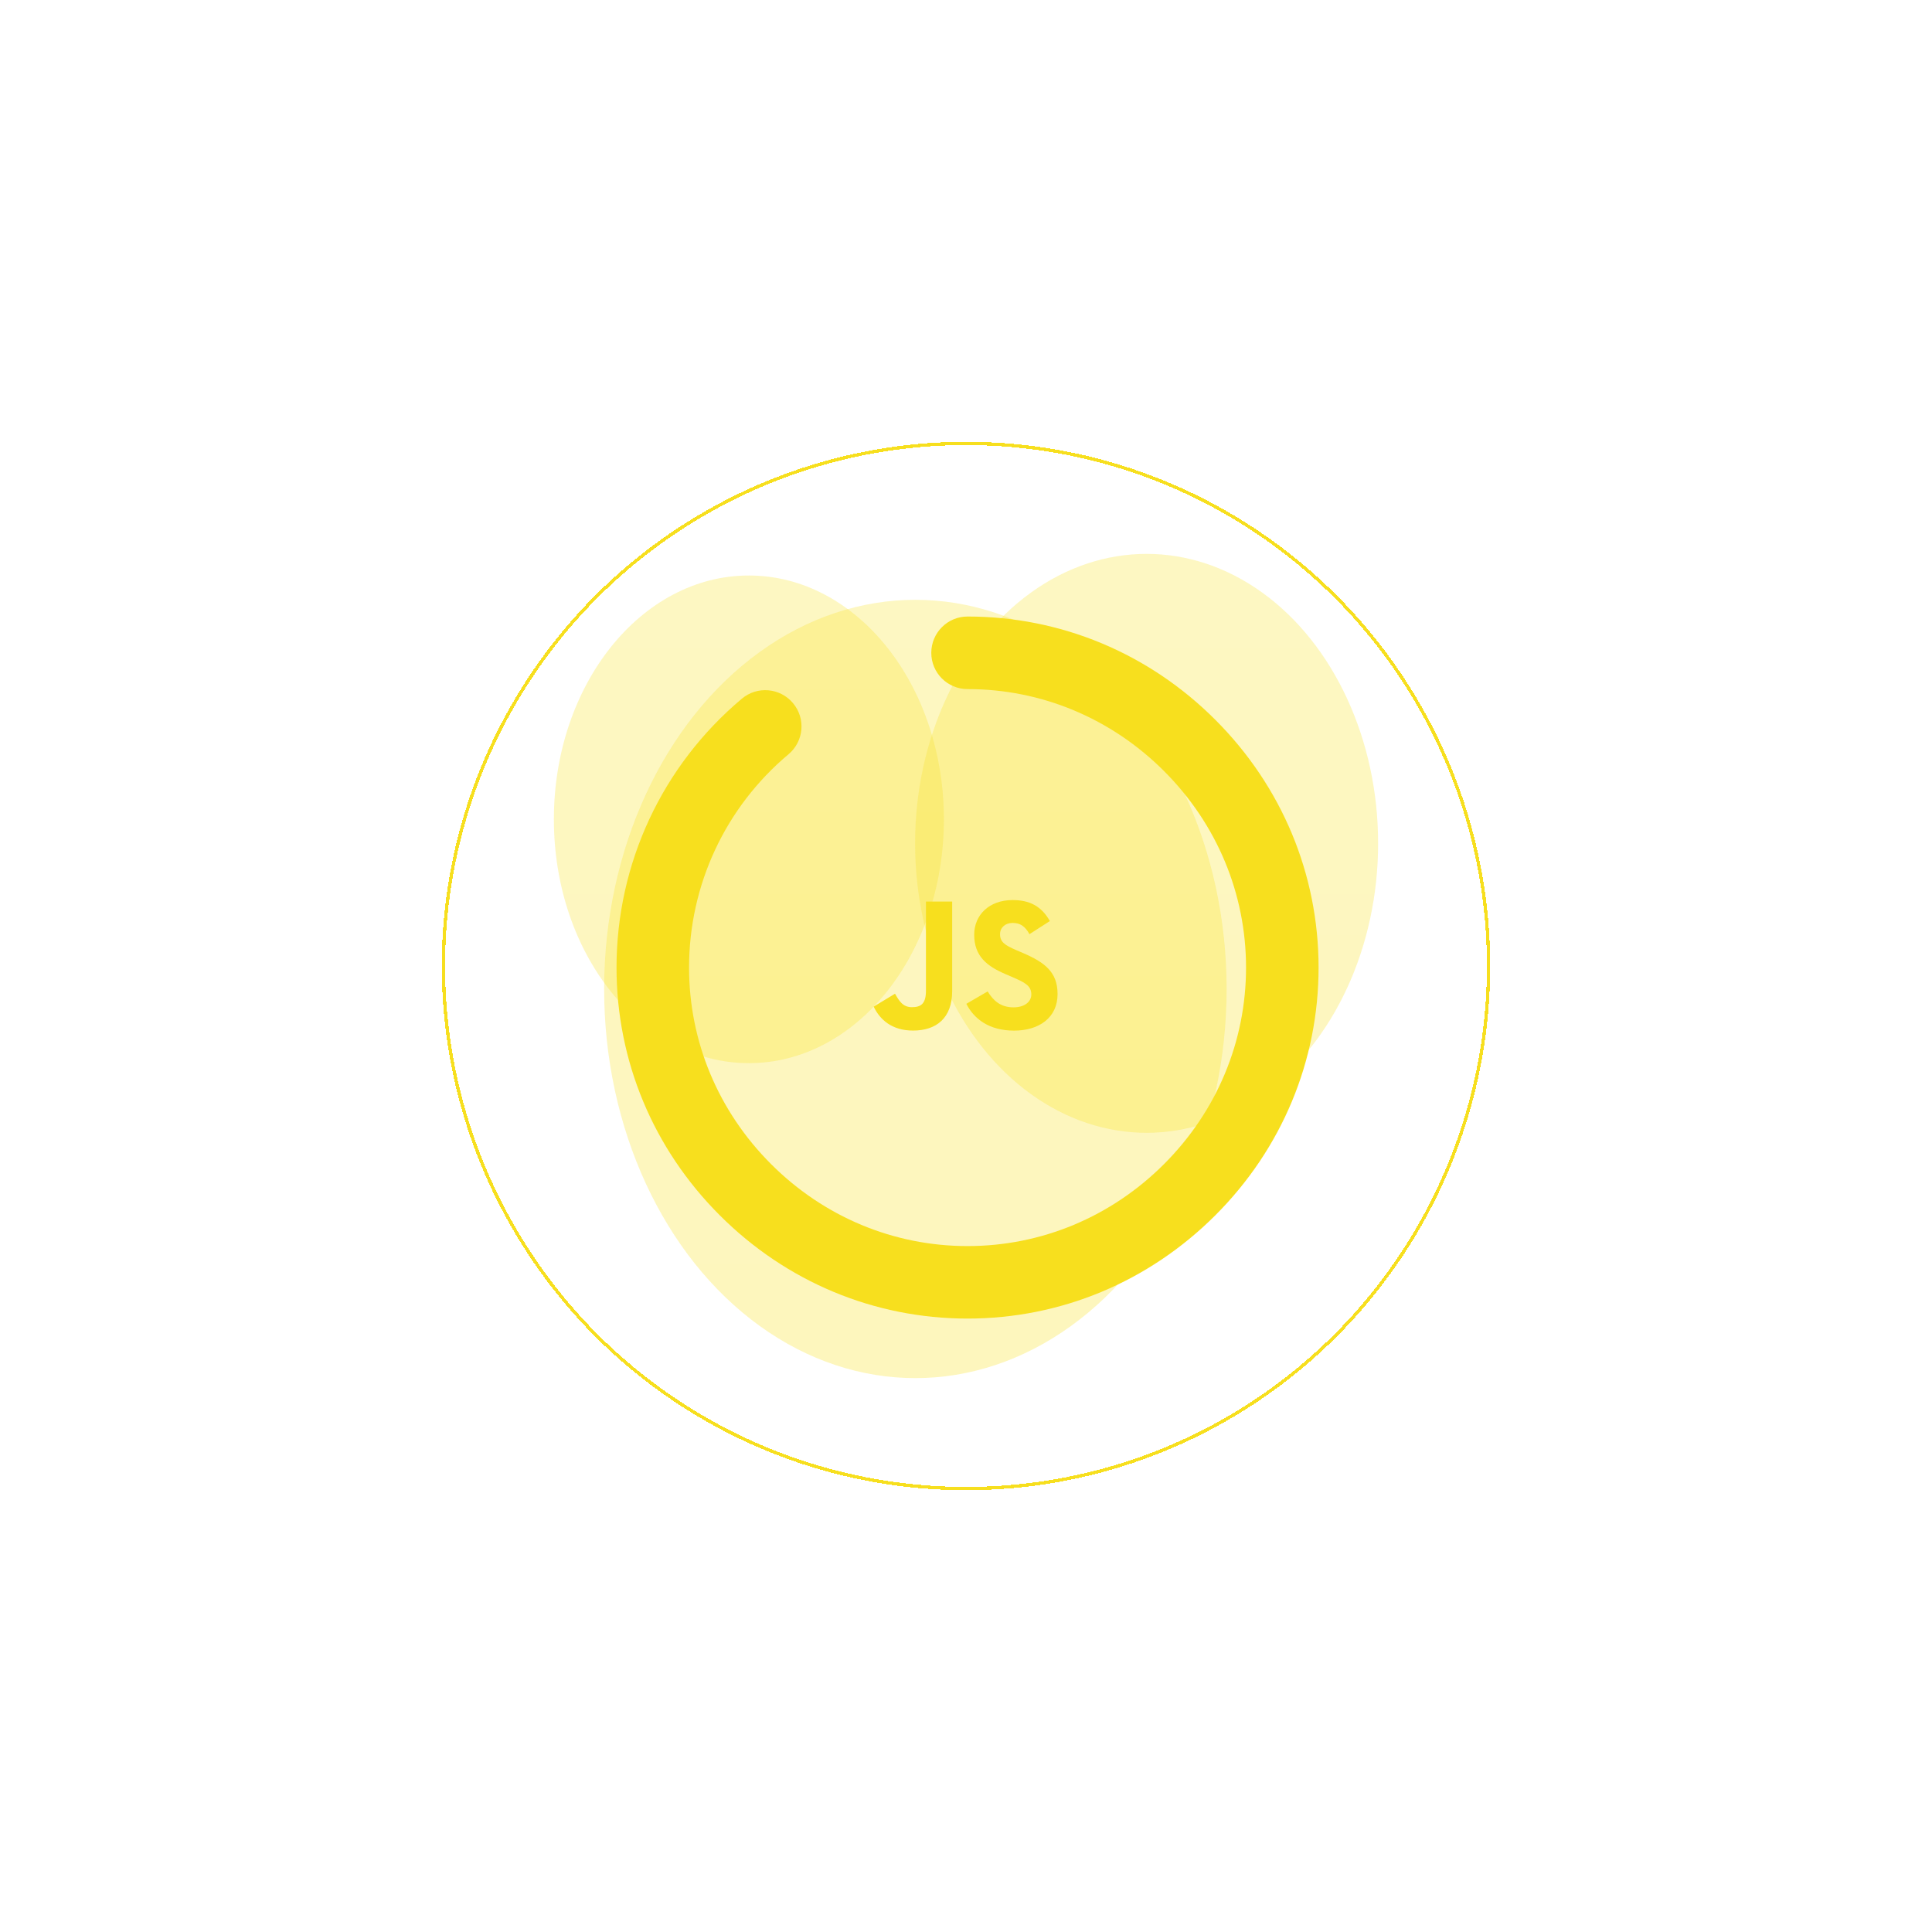 <svg width="586" height="586" viewBox="0 0 586 586" fill="none" xmlns="http://www.w3.org/2000/svg">
<g filter="url(#filter0_f_1_2678)">
<ellipse opacity="0.3" cx="347.779" cy="255.797" rx="70.222" ry="87.797" fill="#F7DF1E" class="!fill-ts-yellow"/>
<ellipse opacity="0.3" cx="277.645" cy="299.965" rx="94.406" ry="118.035" fill="#F7DF1E" class="!fill-ts-yellow"/>
<ellipse opacity="0.3" cx="227.149" cy="248.511" rx="59.149" ry="73.954" fill="#F7DF1E" class="!fill-ts-yellow"/>
</g>
<g filter="url(#filter1_d_1_2678)">
<circle cx="293" cy="293" r="159" fill="url(#paint0_linear_1_2678)" fill-opacity="0.1" shape-rendering="crispEdges"/>
<circle cx="293" cy="293" r="158.5" stroke="#F7DF1E" shape-rendering="crispEdges"/>
</g>
<path d="M293.47 399.94C265.2 399.94 238.51 388.82 218.32 368.62C198.12 348.43 187 321.74 187 293.47C187 261.92 200.86 232.19 225.03 211.91C229.68 208 236.62 208.61 240.53 213.27C244.44 217.92 243.83 224.86 239.17 228.77C219.99 244.86 209 268.45 209 293.48C209 315.87 217.83 337.04 233.87 353.08C249.91 369.12 271.08 377.95 293.47 377.95C315.86 377.95 337.03 369.12 353.07 353.08C369.11 337.04 377.94 315.87 377.94 293.48C377.94 271.09 369.11 249.92 353.07 233.88C337.03 217.84 315.86 209.01 293.47 209.01C287.39 209.01 282.47 204.09 282.47 198.01C282.47 191.93 287.4 187 293.47 187C321.74 187 348.43 198.12 368.62 218.32C388.82 238.52 399.94 265.21 399.94 293.47C399.94 321.73 388.82 348.43 368.62 368.62C348.42 388.81 321.73 399.94 293.47 399.94Z" fill="#F7DF1E" class="!fill-ts-yellow"/>
<path d="M299.567 300.713C301.271 303.496 303.489 305.542 307.412 305.542C310.707 305.542 312.812 303.895 312.812 301.62C312.812 298.893 310.649 297.927 307.022 296.34L305.034 295.487C299.295 293.042 295.483 289.98 295.483 283.505C295.483 277.54 300.027 273 307.129 273C312.186 273 315.821 274.76 318.44 279.367L312.248 283.344C310.884 280.899 309.413 279.936 307.129 279.936C304.846 279.936 303.324 281.413 303.324 283.344C303.324 285.729 304.801 286.695 308.214 288.173L310.202 289.025C316.959 291.922 320.774 294.876 320.774 301.518C320.774 308.677 315.149 312.6 307.596 312.6C300.042 312.6 295.438 309.08 293.104 304.467L299.567 300.713ZM271.474 301.402C272.723 303.618 273.859 305.492 276.592 305.492C279.324 305.492 280.853 304.47 280.853 300.495V273.454H288.805V300.603C288.805 308.837 283.977 312.585 276.93 312.585C270.563 312.585 266.875 309.29 265 305.32L271.474 301.402Z" fill="#F7DF1E" class="!fill-ts-yellow"/>
<defs>
<filter id="filter0_f_1_2678" x="18" y="18" width="550" height="550" filterUnits="userSpaceOnUse" color-interpolation-filters="sRGB">
<feFlood flood-opacity="0" result="BackgroundImageFix"/>
<feBlend mode="normal" in="SourceGraphic" in2="BackgroundImageFix" result="shape"/>
<feGaussianBlur stdDeviation="75" result="effect1_foregroundBlur_1_2678"/>
</filter>
<filter id="filter1_d_1_2678" x="0" y="0" width="586" height="586" filterUnits="userSpaceOnUse" color-interpolation-filters="sRGB">
<feFlood flood-opacity="0" result="BackgroundImageFix"/>
<feColorMatrix in="SourceAlpha" type="matrix" values="0 0 0 0 0 0 0 0 0 0 0 0 0 0 0 0 0 0 127 0" result="hardAlpha"/>
<feOffset/>
<feGaussianBlur stdDeviation="67"/>
<feComposite in2="hardAlpha" operator="out"/>
<feColorMatrix type="matrix" values="0 0 0 0 0 0 0 0 0 0 0 0 0 0 0 0 0 0 0.25 0"/>
<feBlend mode="normal" in2="BackgroundImageFix" result="effect1_dropShadow_1_2678"/>
<feBlend mode="normal" in="SourceGraphic" in2="effect1_dropShadow_1_2678" result="shape"/>
</filter>
<linearGradient id="paint0_linear_1_2678" x1="293" y1="134" x2="293" y2="452" gradientUnits="userSpaceOnUse">
<stop stop-color="white"/>
<stop offset="1" stop-color="white" stop-opacity="0"/>
</linearGradient>
</defs>
</svg>
